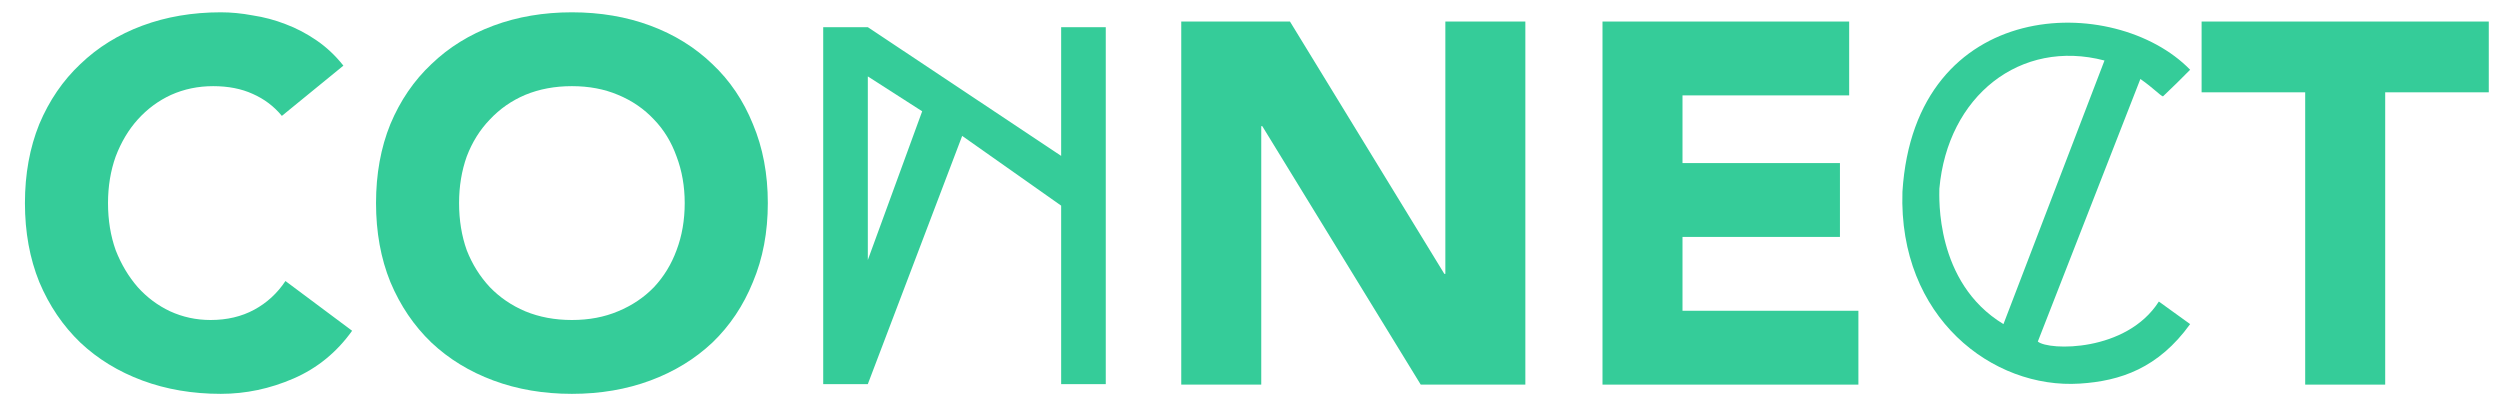 <svg xmlns="http://www.w3.org/2000/svg" width="78" height="13" viewBox="0 0 78 13" fill="none"><path d="M71.922 2.88H68.69V0.672H77.65V2.88H74.418V12H71.922V2.88Z" fill="#35CC99"></path><path d="M68.332 10.112C67.34 11.488 66.156 11.888 64.892 11.968C62.172 12.144 59.228 9.904 59.356 5.984C59.74 -0.128 65.98 -0.24 68.332 2.176L67.916 2.592L67.484 3.008C67.372 2.96 67.212 2.768 66.78 2.464L63.58 10.656C63.916 10.944 66.348 10.992 67.356 9.408L68.332 10.112ZM60.508 5.888C60.508 6.128 60.364 8.816 62.508 10.112L65.66 1.888C63.036 1.2 60.764 2.992 60.508 5.888Z" fill="#35CC99"></path><path d="M49.998 0.672H57.694V2.976H52.494V5.088H57.406V7.392H52.494V9.696H57.982V12H49.998V0.672Z" fill="#35CC99"></path><path d="M36.855 0.672H40.247L45.063 8.544H45.095V0.672H47.591V12H44.327L39.383 3.936H39.351V12H36.855V0.672Z" fill="#35CC99"></path><path d="M33.108 0.848H34.5V11.984H33.108V6.416L30.02 4.24L27.076 11.984H25.684V0.848H27.076L33.108 4.864V0.848ZM27.076 8.112L28.772 3.472L27.076 2.384V8.112Z" fill="#35CC99"></path><path d="M11.732 6.336C11.732 5.429 11.881 4.608 12.18 3.872C12.489 3.136 12.915 2.512 13.46 2C14.004 1.477 14.649 1.077 15.396 0.8C16.142 0.523 16.958 0.384 17.843 0.384C18.729 0.384 19.545 0.523 20.291 0.8C21.038 1.077 21.683 1.477 22.227 2C22.771 2.512 23.193 3.136 23.491 3.872C23.801 4.608 23.956 5.429 23.956 6.336C23.956 7.243 23.801 8.064 23.491 8.8C23.193 9.536 22.771 10.165 22.227 10.688C21.683 11.2 21.038 11.595 20.291 11.872C19.545 12.149 18.729 12.288 17.843 12.288C16.958 12.288 16.142 12.149 15.396 11.872C14.649 11.595 14.004 11.2 13.46 10.688C12.915 10.165 12.489 9.536 12.18 8.8C11.881 8.064 11.732 7.243 11.732 6.336ZM14.323 6.336C14.323 6.869 14.403 7.36 14.563 7.808C14.734 8.245 14.974 8.629 15.284 8.96C15.593 9.28 15.961 9.531 16.387 9.712C16.825 9.893 17.31 9.984 17.843 9.984C18.377 9.984 18.857 9.893 19.284 9.712C19.721 9.531 20.094 9.28 20.404 8.96C20.713 8.629 20.948 8.245 21.108 7.808C21.278 7.36 21.363 6.869 21.363 6.336C21.363 5.813 21.278 5.328 21.108 4.88C20.948 4.432 20.713 4.048 20.404 3.728C20.094 3.397 19.721 3.141 19.284 2.96C18.857 2.779 18.377 2.688 17.843 2.688C17.31 2.688 16.825 2.779 16.387 2.96C15.961 3.141 15.593 3.397 15.284 3.728C14.974 4.048 14.734 4.432 14.563 4.88C14.403 5.328 14.323 5.813 14.323 6.336Z" fill="#35CC99"></path><path d="M8.794 3.616C8.549 3.317 8.245 3.088 7.882 2.928C7.53 2.768 7.12 2.688 6.65 2.688C6.181 2.688 5.744 2.779 5.338 2.96C4.944 3.141 4.597 3.397 4.298 3.728C4.01 4.048 3.781 4.432 3.61 4.88C3.45 5.328 3.37 5.813 3.37 6.336C3.37 6.869 3.45 7.36 3.61 7.808C3.781 8.245 4.01 8.629 4.298 8.96C4.586 9.28 4.922 9.531 5.306 9.712C5.701 9.893 6.122 9.984 6.57 9.984C7.082 9.984 7.536 9.877 7.93 9.664C8.325 9.451 8.65 9.152 8.906 8.768L10.986 10.32C10.506 10.992 9.898 11.488 9.162 11.808C8.426 12.128 7.669 12.288 6.89 12.288C6.005 12.288 5.189 12.149 4.442 11.872C3.696 11.595 3.05 11.2 2.506 10.688C1.962 10.165 1.536 9.536 1.226 8.8C0.928 8.064 0.778 7.243 0.778 6.336C0.778 5.429 0.928 4.608 1.226 3.872C1.536 3.136 1.962 2.512 2.506 2C3.05 1.477 3.696 1.077 4.442 0.8C5.189 0.523 6.005 0.384 6.89 0.384C7.21 0.384 7.541 0.416 7.882 0.48C8.234 0.533 8.576 0.624 8.906 0.752C9.248 0.88 9.573 1.051 9.882 1.264C10.192 1.477 10.469 1.739 10.714 2.048L8.794 3.616Z" fill="#35CC99"></path></svg>